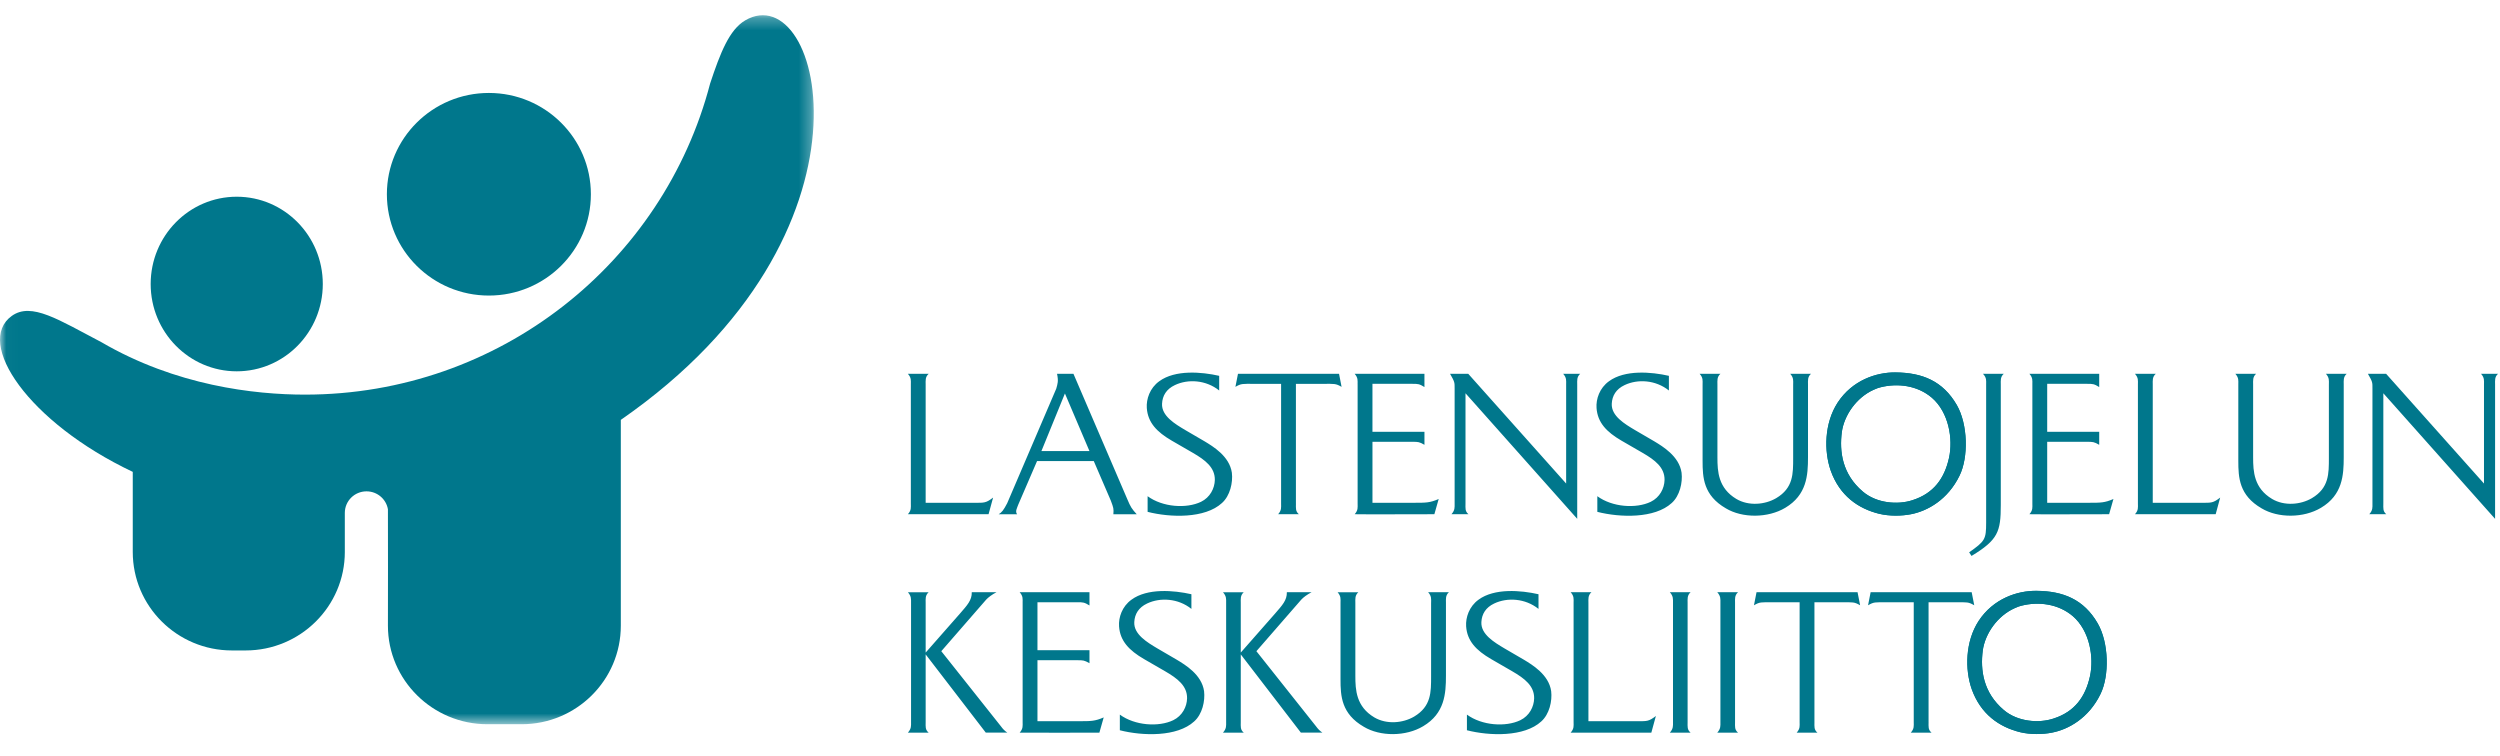 <svg width="205" height="62" xmlns="http://www.w3.org/2000/svg" xmlns:xlink="http://www.w3.org/1999/xlink"><defs><path id="b" d="M.015.252H66.73v58.135H.015z"/></defs><g transform="translate(-176 -77)" fill="none" fill-rule="evenodd"><g fill="#00778C"><path d="M251.904 130.514v-4.08c0-.311-.047-.608.244-.87h-1.701c.289.328.259.559.259.854v9.804c0 .297.031.526-.259.855h1.701c-.291-.247-.244-.493-.244-.872v-5.544l4.931 6.415h1.768c-.212-.131-.391-.329-.52-.51l-4.897-6.168 3.68-4.228c.163-.18.47-.411.845-.608h-2.026c.016.657-.375 1.068-.976 1.76l-2.805 3.19zM259.856 126.418v9.804c0 .295.048.526-.242.855 0 .016 6.535 0 6.535 0l.355-1.25c-.714.311-1.037.311-2.042.311h-3.39v-5h3.291c.439 0 .551 0 .974.247v-1.07h-4.265v-3.931h3.291c.439 0 .551 0 .974.264v-1.086h-5.724c.291.329.242.56.242.855M273.697 125.728c-1.444-.329-3.616-.51-4.913.444-.779.559-1.071 1.463-1.021 2.188.081 1.201.827 1.975 2.042 2.681l1.735 1.003c1.021.593 1.816 1.201 1.8 2.22-.016.692-.389 1.432-1.136 1.794-1.199.575-3.144.444-4.377-.46v1.283c1.864.477 4.7.559 6.096-.724.666-.592.908-1.678.811-2.484-.195-1.365-1.572-2.171-2.222-2.566l-1.606-.937c-.826-.493-1.947-1.152-1.895-2.155.031-.657.354-1.201 1.053-1.529 1.07-.51 2.545-.428 3.632.444v-1.201zM277.743 130.514v-4.08c0-.311-.048-.608.244-.87h-1.703c.292.328.259.559.259.854v9.804c0 .297.034.526-.259.855h1.703c-.292-.247-.244-.493-.244-.872v-5.544l4.929 6.415h1.768c-.21-.131-.389-.329-.519-.51l-4.897-6.168 3.68-4.228c.163-.18.47-.411.843-.608h-2.026c.016.657-.373 1.068-.974 1.76l-2.805 3.19zM293.35 126.418v6.037c0 1.299.016 2.468-1.394 3.307-.926.542-2.254.657-3.26.066-1.493-.888-1.557-2.253-1.557-3.405v-5.988c0-.311-.047-.608.246-.872h-1.703c.291.329.241.56.241.855v6.284c0 1.365.065 2.828 1.916 3.898 1.346.805 3.436.805 4.863-.051 1.766-1.052 1.866-2.664 1.866-4.144v-5.971c0-.311-.048-.608.241-.872h-1.701c.291.329.244.56.244.855M302.157 125.728c-1.443-.329-3.614-.51-4.913.444-.777.559-1.068 1.463-1.021 2.188.081 1.201.829 1.975 2.044 2.681l1.735 1.003c1.023.593 1.814 1.201 1.798 2.22-.015.692-.388 1.432-1.134 1.794-1.2.575-3.146.444-4.378-.46v1.283c1.864.477 4.703.559 6.097-.724.666-.592.908-1.678.811-2.484-.195-1.365-1.574-2.171-2.22-2.566l-1.608-.937c-.826-.493-1.947-1.152-1.895-2.155.031-.657.354-1.201 1.052-1.529 1.07-.51 2.545-.428 3.632.444v-1.201zM304.794 137.077H311.41l.373-1.365c-.585.444-.714.428-1.509.428h-4.023v-9.706c0-.311-.047-.608.246-.872h-1.703c.292.329.241.56.241.855v9.804c0 .297.052.526-.241.855M313.186 126.418v9.804c0 .295.032.526-.259.855h1.701c-.291-.247-.244-.495-.244-.872v-9.771c0-.311-.047-.608.244-.872h-1.701c.291.329.259.56.259.855M317.074 126.418v9.804c0 .295.034.526-.257.855h1.701c-.292-.247-.244-.495-.244-.872v-9.771c0-.311-.048-.608.244-.872h-1.701c.291.329.257.56.257.855M324.784 136.206v-9.82h2.222c.958 0 1.039-.033 1.524.247l-.21-1.07h-8.285l-.21 1.07c.485-.28.565-.247 1.522-.247h2.222v9.837c0 .297.05.526-.241.855h1.701c-.291-.247-.244-.493-.244-.872M334.142 136.206v-9.82h2.222c.956 0 1.037-.033 1.524.247l-.21-1.07h-8.287l-.21 1.07c.485-.28.567-.247 1.524-.247h2.222v9.837c0 .297.048.526-.242.855h1.701c-.291-.247-.242-.493-.242-.872M341.217 126.863c.242-.115.422-.164.551-.198 1.378-.346 3-.164 4.199.855 1.396 1.201 1.751 3.389 1.41 4.936-.372 1.678-1.247 2.91-2.999 3.469-1.2.397-2.936.264-4.07-.706-1.685-1.431-1.931-3.274-1.719-4.901.194-1.349 1.183-2.814 2.627-3.454m.454 10.181c.827.198 1.832.182 2.577.033 1.38-.262 3.033-1.199 3.989-3.158.746-1.512.698-4.21-.226-5.806-1.134-1.958-2.823-2.648-5.026-2.664-1.574-.018-3.535.641-4.735 2.466-1.102 1.694-1.136 3.982-.567 5.593.73 2.04 2.238 3.109 3.989 3.536"/><path d="M341.671 137.044c.827.197 1.832.182 2.579.033 1.377-.264 3.031-1.201 3.987-3.158.745-1.512.698-4.211-.226-5.806-1.134-1.958-2.821-2.65-5.028-2.666-1.572-.016-3.533.642-4.734 2.468-1.103 1.694-1.134 3.98-.569 5.593.73 2.04 2.238 3.109 3.991 3.536m-.454-10.181c.242-.116.42-.166.551-.198 1.378-.346 3-.164 4.199.855 1.394 1.201 1.75 3.389 1.41 4.934-.372 1.678-1.247 2.912-2.999 3.471-1.2.397-2.936.264-4.071-.706-1.687-1.432-1.929-3.274-1.717-4.901.195-1.35 1.183-2.814 2.627-3.454M330.113 119.134c.827.198 1.832.18 2.579.033 1.378-.264 3.033-1.201 3.987-3.158.745-1.512.698-4.211-.226-5.807-1.136-1.957-2.821-2.648-5.028-2.664-1.572-.016-3.533.642-4.732 2.468-1.103 1.694-1.136 3.98-.57 5.593.729 2.038 2.239 3.109 3.991 3.536m-.454-10.183c.244-.115.42-.164.551-.197 1.378-.346 3-.164 4.201.855 1.393 1.201 1.75 3.389 1.41 4.934-.373 1.678-1.249 2.912-3 3.471-1.2.395-2.937.264-4.07-.706-1.688-1.432-1.929-3.274-1.719-4.901.195-1.349 1.184-2.814 2.627-3.456M250.446 119.167h6.616l.372-1.365c-.583.444-.712.428-1.507.428h-4.023v-9.704c0-.313-.048-.61.246-.873h-1.703c.292.331.242.56.242.857v9.802c0 .297.05.526-.242.855M261.397 113.986l1.927-4.721 2.011 4.721h-3.939zm2.627-6.333h-1.346c.129.61.047.806-.065 1.218l-4.023 9.393c-.309.592-.438.741-.696.905h1.509c-.181-.231 0-.511.095-.79l1.54-3.569h4.653l1.396 3.24c.226.608.244.659.21 1.119h1.915c-.406-.444-.504-.592-.779-1.25l-4.409-10.265zM275.973 107.818c-1.443-.329-3.616-.51-4.913.444-.777.559-1.07 1.463-1.023 2.188.082 1.201.827 1.975 2.044 2.681l1.735 1.003c1.021.593 1.816 1.201 1.8 2.222-.015.69-.389 1.431-1.134 1.793-1.2.575-3.146.444-4.378-.46v1.283c1.864.477 4.702.559 6.096-.724.666-.592.91-1.678.813-2.484-.195-1.365-1.574-2.171-2.222-2.566l-1.606-.937c-.827-.493-1.947-1.15-1.897-2.155.031-.657.355-1.201 1.053-1.529 1.07-.511 2.546-.428 3.632.444v-1.201zM282.265 118.295v-9.82h2.222c.956 0 1.037-.033 1.522.247l-.208-1.07h-8.287l-.21 1.07c.485-.28.565-.247 1.524-.247h2.222v9.837c0 .297.047.526-.242.855h1.7c-.289-.247-.241-.493-.241-.872M287.325 108.508v9.804c0 .295.048.526-.241.854 0 .018 6.534 0 6.534 0l.355-1.249c-.712.311-1.036.311-2.041.311h-3.39v-5h3.289c.439 0 .553 0 .974.247v-1.07h-4.264v-3.931h3.289c.439 0 .553 0 .974.264v-1.086h-5.723c.289.329.241.559.241.855M305.332 119.545v-11.02c0-.313-.048-.61.244-.873h-1.396c.292.331.244.56.244.857v8.141l-8.027-8.998h-1.493c.389.675.375.708.375 1.201v9.458c0 .297.032.526-.26.855h1.394c-.292-.246-.242-.493-.242-.872v-9.047l9.161 10.297zM312.85 107.818c-1.443-.329-3.616-.51-4.913.444-.777.559-1.071 1.463-1.021 2.188.081 1.201.827 1.975 2.042 2.681l1.735 1.003c1.023.593 1.816 1.201 1.8 2.222-.015.69-.389 1.431-1.134 1.793-1.2.575-3.146.444-4.378-.46v1.283c1.864.477 4.702.559 6.099-.724.662-.592.906-1.678.809-2.484-.195-1.365-1.574-2.171-2.222-2.566l-1.606-.937c-.827-.493-1.947-1.15-1.897-2.155.032-.657.355-1.201 1.053-1.529 1.07-.511 2.546-.428 3.632.444v-1.201zM323.039 108.508v6.037c0 1.299.019 2.468-1.393 3.305-.926.542-2.255.659-3.26.067-1.491-.888-1.557-2.255-1.557-3.405v-5.988c0-.313-.048-.61.246-.872h-1.705c.294.329.242.559.242.855v6.283c0 1.367.066 2.83 1.915 3.898 1.346.806 3.438.806 4.866-.049 1.766-1.052 1.863-2.664 1.863-4.144v-5.971c0-.313-.047-.61.244-.872h-1.701c.289.329.241.559.241.855"/><path d="M329.658 108.953c.242-.115.422-.164.553-.197 1.375-.346 2.999-.166 4.197.855 1.396 1.201 1.751 3.387 1.41 4.934-.372 1.678-1.247 2.912-2.999 3.471-1.199.395-2.934.262-4.07-.708-1.685-1.431-1.929-3.272-1.717-4.901.194-1.349 1.181-2.812 2.625-3.454m.452 10.183c.829.197 1.834.18 2.58.033 1.377-.264 3.033-1.201 3.989-3.159.746-1.512.695-4.21-.226-5.806-1.136-1.957-2.823-2.648-5.028-2.664-1.572-.016-3.537.641-4.734 2.468-1.105 1.694-1.136 3.98-.569 5.591.73 2.04 2.236 3.11 3.987 3.538M338.864 108.508v11.349c0 1.381-.097 1.514-1.394 2.435l.194.295c2.175-1.316 2.401-1.989 2.401-4.177v-9.886c0-.313-.048-.61.242-.872h-1.703c.309.329.26.559.26.855M342.654 108.508v9.804c0 .295.048.526-.242.854 0 .018 6.535 0 6.535 0l.355-1.249c-.712.311-1.037.311-2.042.311h-3.39v-5h3.291c.439 0 .551 0 .974.247v-1.07h-4.265v-3.931h3.291c.439 0 .551 0 .974.264v-1.086h-5.724c.291.329.242.559.242.855M351.067 119.167H357.685l.37-1.365c-.583.444-.711.428-1.506.428h-4.023v-9.704c0-.313-.048-.61.246-.873h-1.705c.294.331.242.56.242.857v9.802c0 .297.052.526-.242.855M366.968 108.508v6.037c0 1.299.016 2.468-1.394 3.305-.926.542-2.255.659-3.259.067-1.494-.888-1.559-2.255-1.559-3.405v-5.988c0-.313-.047-.61.244-.872h-1.701c.291.329.242.559.242.855v6.283c0 1.367.063 2.83 1.915 3.898 1.346.806 3.436.806 4.865-.049 1.766-1.052 1.864-2.664 1.864-4.144v-5.971c0-.313-.048-.61.241-.872h-1.7c.289.329.242.559.242.855M380.597 119.545v-11.02c0-.313-.05-.61.241-.873h-1.393c.292.331.242.56.242.857v8.141l-8.025-8.998h-1.493c.389.675.372.708.372 1.201v9.458c0 .297.034.526-.259.855h1.394c-.291-.246-.242-.493-.242-.872v-9.047l9.162 10.297zM188.355 100.29c0-3.954 3.16-7.159 7.057-7.159 3.897 0 7.057 3.205 7.057 7.159 0 3.954-3.16 7.158-7.057 7.158-3.897 0-7.057-3.204-7.057-7.158"/></g><path d="M207.724 92.929c0-4.588 3.744-8.307 8.364-8.307 4.618 0 8.364 3.719 8.364 8.307s-3.746 8.307-8.364 8.307c-4.62 0-8.364-3.719-8.364-8.307" fill="#00778C"/><g transform="translate(176 78)"><mask id="c" fill="#fff"><use xlink:href="#b"/></mask><path d="M28.276 44.257c0 4.463-3.644 8.08-8.137 8.08h-1.118c-4.492 0-8.135-3.618-8.135-8.08v-6.564C2.293 33.623-2.074 27.089.966 24.905c1.615-1.158 3.853.327 7.348 2.153 6.111 3.568 12.551 4.301 16.696 4.301 15.969 0 29.391-10.835 33.22-25.509.832-2.515 1.578-4.421 2.882-5.182C67.383-2.992 73.036 18.105 50.907 33.429v16.878c0 4.463-3.643 8.08-8.137 8.08h-2.801c-4.492 0-8.159-3.618-8.159-8.08 0 0 .015-9.45 0-9.548-.144-.834-.876-1.469-1.756-1.469-.984 0-1.779.791-1.779 1.768v3.2z" fill="#00778C" mask="url(#c)"/></g></g></svg>